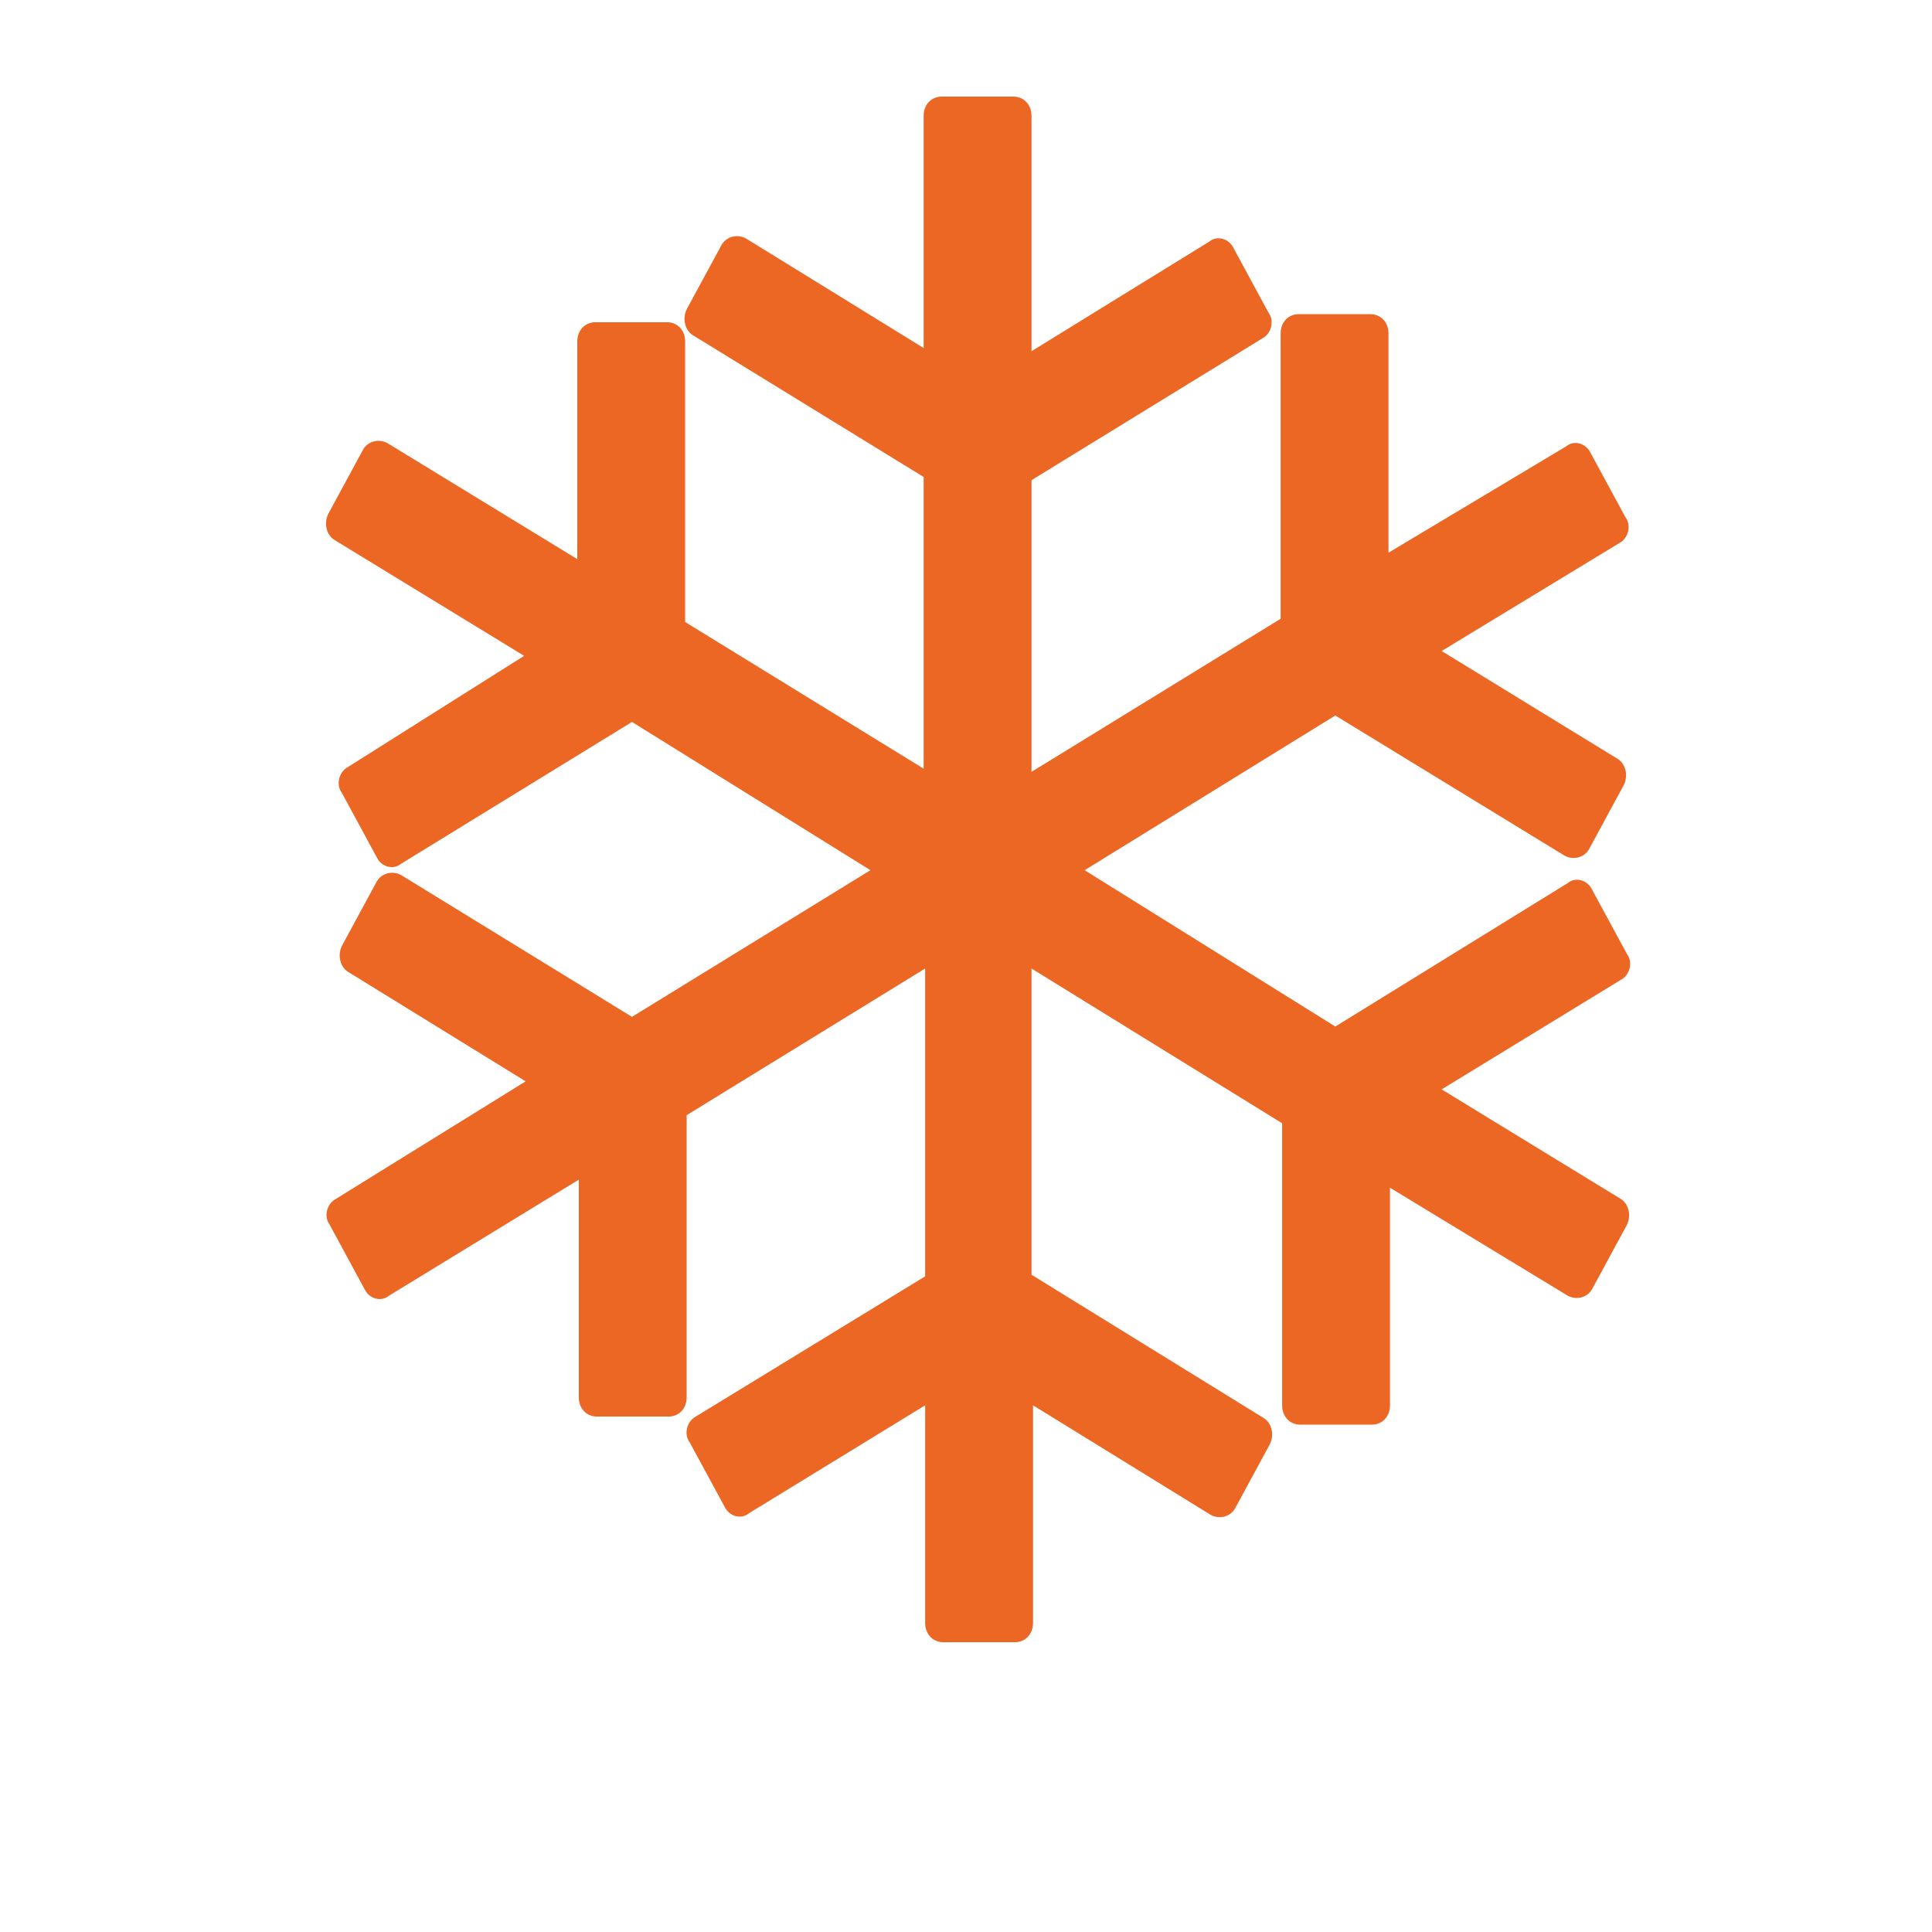 <svg width="80" height="80" viewBox="0 0 80 80" fill="none" xmlns="http://www.w3.org/2000/svg">
<path d="M67.118 49.648L59.695 45.109L67.118 40.571C67.495 40.371 67.621 39.837 67.369 39.504L65.922 36.834C65.734 36.434 65.231 36.3 64.916 36.567L55.292 42.507L44.913 36.033L55.292 29.627L64.79 35.433C65.168 35.633 65.608 35.499 65.797 35.166L67.243 32.496C67.432 32.096 67.306 31.629 66.992 31.429L59.695 26.957L67.055 22.486C67.432 22.286 67.558 21.752 67.306 21.418L65.859 18.749C65.671 18.348 65.168 18.215 64.853 18.482L57.494 22.886V13.81C57.494 13.343 57.179 13.009 56.739 13.009H53.782C53.342 13.009 53.028 13.343 53.028 13.81V25.622L42.712 31.962V19.883L52.273 14.01C52.65 13.81 52.776 13.276 52.524 12.943L51.078 10.273C50.889 9.873 50.386 9.739 50.071 10.006L42.712 14.544V4.801C42.712 4.334 42.397 4 41.957 4H39.001C38.56 4 38.246 4.334 38.246 4.801V14.411L30.887 9.873C30.509 9.673 30.069 9.806 29.88 10.14L28.433 12.809C28.245 13.21 28.37 13.677 28.685 13.877L38.246 19.75V31.829L28.37 25.756V14.144C28.37 13.677 28.056 13.343 27.616 13.343H24.659C24.219 13.343 23.904 13.677 23.904 14.144V23.153L16.042 18.348C15.664 18.148 15.224 18.282 15.035 18.615L13.589 21.285C13.4 21.685 13.526 22.152 13.84 22.352L21.703 27.157L14.406 31.762C14.029 31.962 13.903 32.496 14.155 32.83L15.601 35.499C15.79 35.9 16.293 36.033 16.608 35.766L26.169 29.894L36.044 36.033L26.169 42.106L16.608 36.234C16.23 36.033 15.79 36.167 15.601 36.501L14.155 39.17C13.966 39.57 14.092 40.038 14.406 40.238L21.766 44.776L13.903 49.648C13.526 49.848 13.4 50.382 13.652 50.715L15.098 53.385C15.287 53.785 15.79 53.919 16.105 53.652L23.967 48.847V57.856C23.967 58.323 24.282 58.657 24.722 58.657H27.678C28.119 58.657 28.433 58.323 28.433 57.856V46.177L38.309 40.104V52.851L28.811 58.657C28.433 58.857 28.308 59.391 28.559 59.725L30.006 62.394C30.195 62.795 30.698 62.928 31.012 62.661L38.309 58.19V67.199C38.309 67.666 38.623 68 39.064 68H42.02C42.46 68 42.775 67.666 42.775 67.199V58.19L50.134 62.728C50.512 62.928 50.952 62.795 51.141 62.461L52.587 59.791C52.776 59.391 52.65 58.924 52.336 58.724L42.712 52.784V40.104L53.09 46.511V58.19C53.09 58.657 53.405 58.991 53.845 58.991H56.802C57.242 58.991 57.556 58.657 57.556 58.19V49.18L64.916 53.652C65.293 53.852 65.734 53.718 65.922 53.385L67.369 50.715C67.558 50.315 67.432 49.848 67.118 49.648Z" fill="#EC6624"/>
</svg>

